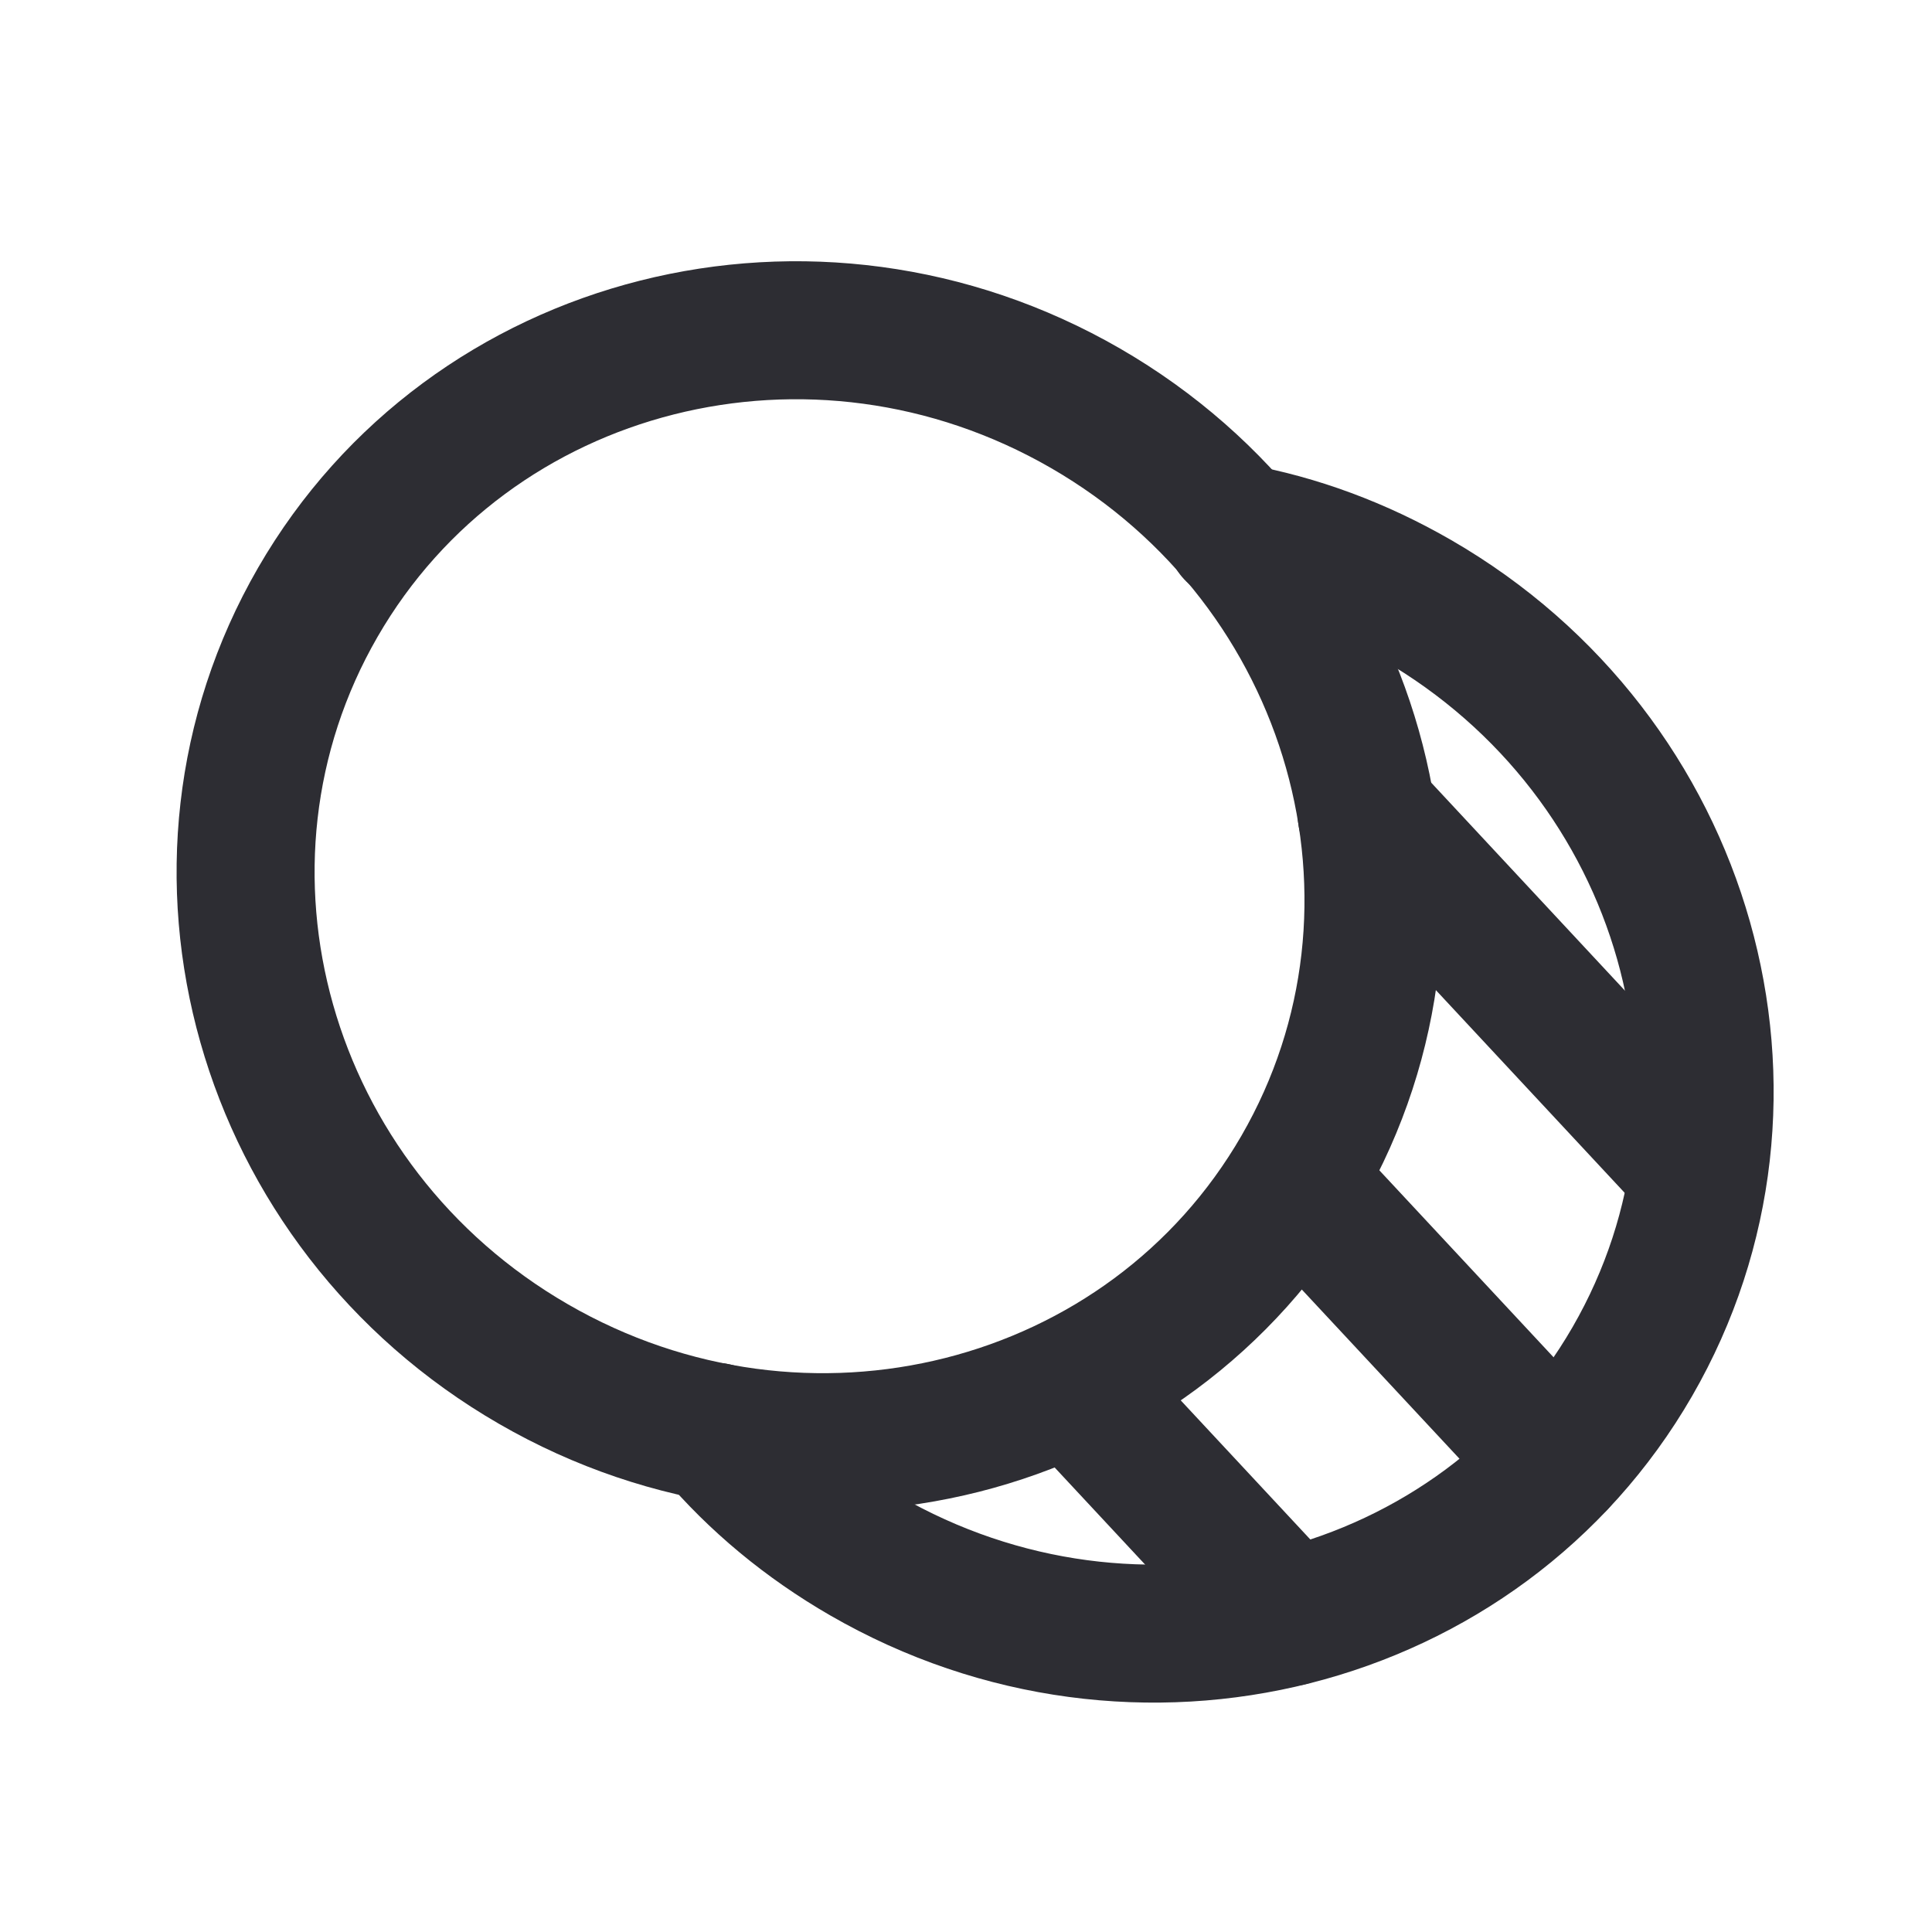 <svg width="28" height="28" viewBox="0 0 28 28" fill="none" xmlns="http://www.w3.org/2000/svg">
<path fill-rule="evenodd" clip-rule="evenodd" d="M18.859 16.958C16.65 20.783 11.669 22.043 7.733 19.77C3.797 17.498 2.398 12.554 4.606 8.729C6.815 4.904 11.796 3.645 15.732 5.917C19.668 8.19 21.067 13.132 18.859 16.958Z" stroke="#2D2D33" stroke-width="2" stroke-linecap="round" stroke-linejoin="round"/>
<path d="M10.367 20.751C10.961 21.453 11.691 22.06 12.531 22.545C16.47 24.819 21.451 23.553 23.657 19.733C25.867 15.905 24.468 10.965 20.53 8.692C19.689 8.207 18.799 7.877 17.893 7.714" stroke="#2D2D33" stroke-width="2" stroke-linecap="round" stroke-linejoin="round"/>
<path d="M19.807 11.806L24.442 16.782" stroke="#2D2D33" stroke-width="2" stroke-linecap="round" stroke-linejoin="round"/>
<path d="M19.069 17.439L22.567 21.193" stroke="#2D2D33" stroke-width="2" stroke-linecap="round" stroke-linejoin="round"/>
<path d="M15.776 20.328L18.674 23.439" stroke="#2D2D33" stroke-width="2" stroke-linecap="round" stroke-linejoin="round"/>
</svg>
